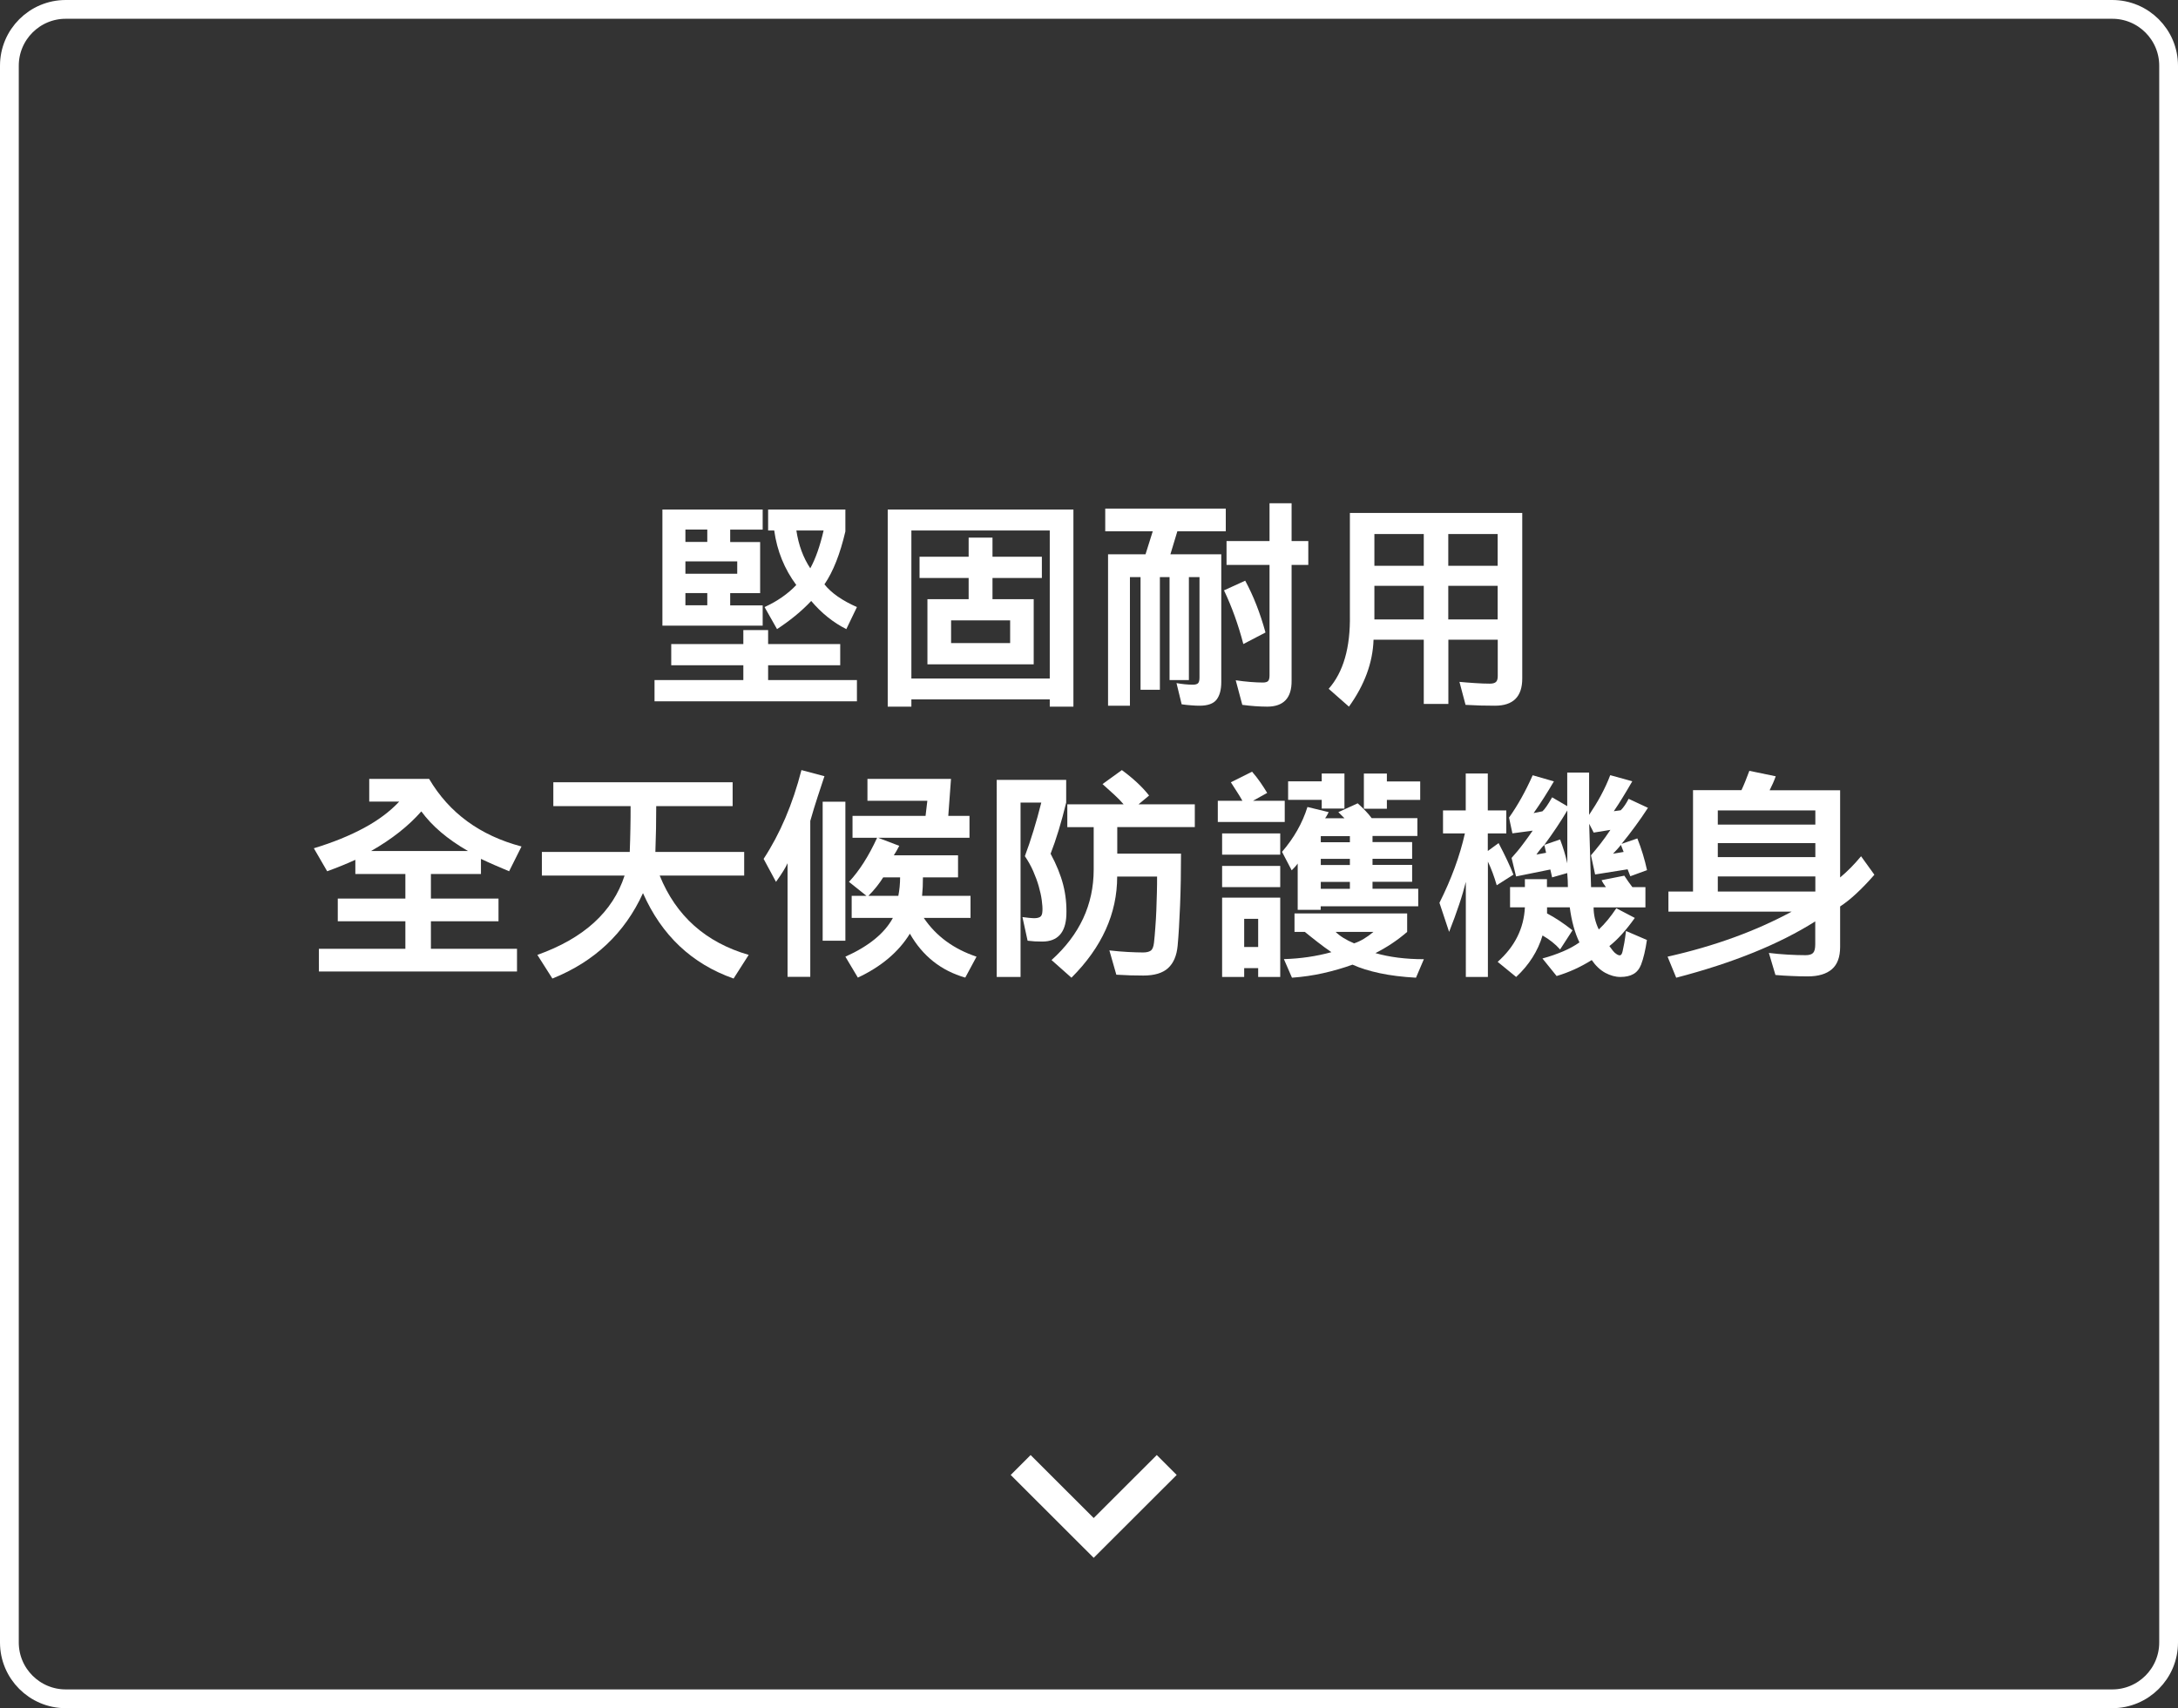 <?xml version="1.0" encoding="utf-8"?>
<!-- Generator: Adobe Illustrator 25.1.0, SVG Export Plug-In . SVG Version: 6.00 Build 0)  -->
<svg version="1.1" id="圖層_1" xmlns="http://www.w3.org/2000/svg" xmlns:xlink="http://www.w3.org/1999/xlink" x="0px" y="0px"
	 width="232px" height="182px" viewBox="0 0 232 182" enable-background="new 0 0 232 182" xml:space="preserve">
<rect x="0" y="0" width="232" height="182" fill="#333333" stroke="none"/>
<path fill="none" stroke="#FFFFFF" stroke-width="2" stroke-linejoin="round" d="M7,1h218c3.31,0,6,2.69,6,6v168c0,3.31-2.69,6-6,6
	H7c-3.31,0-6-2.69-6-6V7C1,3.69,3.69,1,7,1z"/>
<g transform="translate(-584 -3347)">
	<path display="none" fill-rule="evenodd" clip-rule="evenodd" fill="#FFFFFF" d="M669.29,3399.17h3.29v-19.09h3.48v-2.59H665.8
		v2.59h3.49L669.29,3399.17L669.29,3399.17z M683.54,3399.27c0.38-0.07,0.75-0.2,1.09-0.39c0.38-0.21,0.73-0.49,1.02-0.82
		c0.36-0.41,0.65-0.88,0.85-1.38c0.28-0.67,0.47-1.37,0.58-2.08c0.15-0.97,0.23-1.95,0.22-2.93v-2.74c0.01-0.98-0.06-1.97-0.21-2.94
		c-0.11-0.7-0.3-1.39-0.57-2.05c-0.2-0.49-0.48-0.93-0.84-1.32c-0.29-0.3-0.63-0.55-1.01-0.73c-0.35-0.16-0.71-0.27-1.09-0.33
		c-0.36-0.05-0.72-0.07-1.08-0.07c-0.37,0-0.75,0.03-1.12,0.08c-0.38,0.06-0.76,0.17-1.11,0.34c-0.38,0.19-0.72,0.45-1.02,0.75
		c-0.36,0.39-0.64,0.83-0.84,1.32c-0.27,0.65-0.46,1.33-0.57,2.03c-0.15,0.97-0.22,1.94-0.21,2.92v2.74
		c-0.01,0.99,0.05,1.99,0.2,2.97c0.1,0.72,0.29,1.42,0.56,2.1c0.2,0.5,0.48,0.96,0.83,1.37c0.29,0.32,0.63,0.59,1.02,0.8
		c0.35,0.18,0.73,0.3,1.12,0.36c0.38,0.06,0.76,0.09,1.14,0.09C682.83,3399.36,683.19,3399.33,683.54,3399.27L683.54,3399.27z
		 M681.74,3396.67c-0.24-0.19-0.41-0.44-0.51-0.73c-0.16-0.43-0.25-0.88-0.29-1.34c-0.07-0.69-0.09-1.38-0.09-2.07v-4.3
		c-0.01-0.69,0.02-1.38,0.09-2.07c0.04-0.46,0.14-0.92,0.29-1.35c0.1-0.29,0.28-0.55,0.51-0.74c0.22-0.16,0.49-0.24,0.77-0.23
		c0.26-0.01,0.52,0.07,0.73,0.23c0.23,0.2,0.4,0.45,0.48,0.74c0.14,0.44,0.23,0.89,0.27,1.35c0.05,0.56,0.08,1.25,0.08,2.07v4.3
		c0,0.82-0.03,1.51-0.08,2.07c-0.04,0.46-0.12,0.91-0.27,1.34c-0.09,0.28-0.26,0.54-0.48,0.73c-0.21,0.15-0.47,0.23-0.73,0.22
		C682.24,3396.9,681.97,3396.82,681.74,3396.67L681.74,3396.67z M690.17,3395.09c-0.08,1.14,0.21,2.27,0.83,3.22
		c0.57,0.72,1.45,1.12,2.37,1.07c0.32,0,0.65-0.04,0.97-0.11c0.33-0.06,0.65-0.17,0.95-0.33c0.33-0.17,0.62-0.39,0.89-0.64
		c0.31-0.3,0.58-0.63,0.81-0.99h0.01l0.32,1.86h2.45v-17.48h-3.21v14.17c-0.22,0.31-0.5,0.56-0.83,0.76
		c-0.28,0.17-0.61,0.27-0.94,0.27c-0.4,0.03-0.79-0.14-1.04-0.45c-0.28-0.49-0.41-1.05-0.36-1.61v-13.14h-3.21V3395.09z
		 M703.44,3400.37c-0.06,0.19-0.1,0.38-0.13,0.57c-0.02,0.15-0.04,0.29-0.04,0.44c-0.02,0.58,0.09,1.17,0.33,1.7
		c0.2,0.42,0.51,0.78,0.9,1.05c0.4,0.27,0.86,0.45,1.33,0.54c0.54,0.1,1.08,0.15,1.62,0.15c0.76,0.02,1.51-0.13,2.2-0.44
		c0.61-0.29,1.13-0.73,1.52-1.28c0.42-0.6,0.72-1.28,0.88-2c0.19-0.87,0.29-1.75,0.28-2.64v-16.78h-2.5l-0.29,1.73
		c-0.13-0.24-0.27-0.47-0.43-0.69c-0.18-0.23-0.38-0.44-0.62-0.62c-0.26-0.19-0.55-0.33-0.85-0.43c-0.36-0.12-0.74-0.17-1.12-0.17
		c-0.24,0-0.48,0.02-0.72,0.05c-0.29,0.04-0.57,0.13-0.83,0.25c-0.31,0.15-0.59,0.34-0.84,0.58c-0.31,0.3-0.56,0.66-0.73,1.05
		c-0.24,0.53-0.41,1.09-0.51,1.67c-0.14,0.8-0.21,1.61-0.2,2.42v4.59c-0.01,0.85,0.06,1.7,0.2,2.54c0.1,0.6,0.27,1.18,0.51,1.74
		c0.17,0.41,0.42,0.79,0.72,1.11c0.24,0.25,0.52,0.46,0.83,0.62c0.26,0.13,0.53,0.22,0.81,0.26c0.23,0.04,0.46,0.06,0.69,0.06
		c0.59,0.02,1.17-0.12,1.68-0.4c0.43-0.25,0.8-0.57,1.11-0.96v2.75c0.01,0.44-0.04,0.88-0.15,1.31c-0.08,0.29-0.21,0.56-0.4,0.79
		c-0.15,0.18-0.35,0.32-0.58,0.4c-0.22,0.07-0.45,0.11-0.69,0.11c-0.48,0.04-0.96-0.13-1.3-0.47c-0.32-0.47-0.47-1.03-0.42-1.6
		L703.44,3400.37L703.44,3400.37z M706.89,3395.82c-0.22-0.11-0.4-0.28-0.52-0.49c-0.17-0.31-0.28-0.64-0.34-0.98
		c-0.09-0.53-0.13-1.06-0.12-1.6V3387c-0.01-0.53,0.03-1.06,0.12-1.59c0.05-0.34,0.17-0.67,0.34-0.97c0.12-0.21,0.3-0.37,0.51-0.48
		c0.21-0.08,0.43-0.12,0.65-0.12c0.36-0.01,0.71,0.12,0.97,0.37c0.27,0.26,0.49,0.57,0.64,0.91v9.56c-0.07,0.16-0.15,0.32-0.25,0.47
		c-0.1,0.15-0.21,0.29-0.34,0.41c-0.13,0.11-0.28,0.21-0.45,0.28c-0.18,0.07-0.37,0.11-0.57,0.11
		C707.32,3395.95,707.1,3395.91,706.89,3395.82L706.89,3395.82z M715.71,3399.17h3.21v-14.11c0.22-0.35,0.51-0.66,0.86-0.9
		c0.29-0.2,0.62-0.31,0.97-0.32c0.4-0.03,0.79,0.14,1.04,0.45c0.28,0.48,0.41,1.04,0.36,1.6v13.28h3.21v-13.39
		c0.08-1.14-0.21-2.27-0.83-3.22c-0.57-0.72-1.45-1.12-2.37-1.07c-0.3,0-0.6,0.03-0.9,0.08c-0.31,0.06-0.6,0.15-0.89,0.28
		c-0.3,0.14-0.59,0.31-0.85,0.52c-0.29,0.24-0.55,0.51-0.77,0.82l0.16-3v-4.11h-3.22L715.71,3399.17L715.71,3399.17z
		 M727.73,3403.32h2.68l1.85-8.59H729L727.73,3403.32z M609.05,3435.17h3.09l1.65-9.72l0.37-2.68h0.1l0.41,2.68l1.82,9.72h2.96
		l2.83-17.48h-3l-1.1,9.47l-0.22,3.54h-0.1l-0.47-3.54l-1.73-9.47h-2.7l-1.67,9.47l-0.38,3.54h-0.1l-0.3-3.54l-1.26-9.47h-3.06
		L609.05,3435.17z M632.01,3434.23c0.88-1,1.31-2.31,1.19-3.63v-0.67h-2.68v0.55c0.01,0.38-0.03,0.77-0.13,1.14
		c-0.07,0.27-0.18,0.52-0.34,0.75c-0.13,0.17-0.29,0.31-0.49,0.4c-0.18,0.08-0.38,0.12-0.57,0.12c-0.32,0.01-0.63-0.06-0.91-0.21
		c-0.26-0.16-0.46-0.4-0.57-0.69c-0.16-0.4-0.26-0.82-0.3-1.25c-0.06-0.64-0.09-1.29-0.09-1.93v-1.77h5.8
		c0.06-0.28,0.12-0.59,0.17-0.92s0.1-0.67,0.13-1.02s0.06-0.71,0.08-1.07s0.03-0.73,0.03-1.08c0.02-0.89-0.1-1.78-0.36-2.63
		c-0.2-0.62-0.53-1.2-0.97-1.68c-0.39-0.41-0.87-0.72-1.41-0.89c-0.54-0.17-1.1-0.26-1.66-0.26c-0.34,0-0.68,0.02-1.02,0.07
		c-0.38,0.05-0.76,0.16-1.11,0.32c-0.4,0.18-0.76,0.42-1.09,0.71c-0.39,0.36-0.7,0.8-0.93,1.28c-0.3,0.63-0.52,1.3-0.65,1.99
		c-0.18,0.94-0.26,1.89-0.25,2.85v3.3c-0.02,1.12,0.08,2.25,0.3,3.35c0.16,0.81,0.46,1.58,0.9,2.28c0.36,0.56,0.87,1.01,1.47,1.3
		c0.63,0.29,1.31,0.43,2,0.42C629.81,3435.45,631.05,3435.05,632.01,3434.23L632.01,3434.23z M627.13,3424.88v-1.07
		c-0.01-0.63,0.03-1.26,0.1-1.89c0.04-0.42,0.14-0.84,0.3-1.23c0.11-0.26,0.29-0.49,0.52-0.66c0.22-0.13,0.48-0.2,0.74-0.19
		c0.52-0.01,0.99,0.29,1.21,0.76c0.32,0.79,0.46,1.64,0.41,2.49v0.42c0,0.17,0,0.33-0.01,0.5s-0.01,0.34-0.02,0.49
		s-0.02,0.28-0.03,0.38H627.13L627.13,3424.88z M640.46,3434.89c0.55-0.29,1.03-0.7,1.39-1.21l0.23,1.49h2.39v-13.09
		c0.01-0.68-0.06-1.35-0.21-2.01c-0.12-0.53-0.36-1.03-0.72-1.44c-0.38-0.4-0.85-0.7-1.38-0.86c-0.7-0.21-1.44-0.3-2.17-0.28
		c-0.62,0-1.24,0.08-1.84,0.26c-0.53,0.16-1.02,0.42-1.44,0.77c-0.4,0.34-0.73,0.77-0.94,1.25c-0.23,0.55-0.35,1.14-0.34,1.73
		c0,0.27,0.02,0.55,0.06,0.82c0.04,0.27,0.1,0.58,0.17,0.91h2.45v-0.76c-0.01-0.42,0.04-0.85,0.15-1.26
		c0.08-0.29,0.21-0.57,0.39-0.81c0.15-0.19,0.35-0.35,0.57-0.44c0.21-0.08,0.44-0.12,0.67-0.12c0.28-0.01,0.55,0.05,0.8,0.18
		c0.19,0.12,0.35,0.3,0.44,0.51c0.1,0.24,0.16,0.5,0.18,0.76c0.03,0.29,0.04,0.61,0.04,0.95v2.31c-0.31,0.12-0.67,0.26-1.07,0.42
		c-0.4,0.17-0.76,0.33-1.09,0.49c-0.62,0.3-1.21,0.65-1.77,1.05c-0.48,0.35-0.91,0.76-1.28,1.22c-0.34,0.46-0.61,0.97-0.78,1.51
		c-0.19,0.62-0.28,1.27-0.27,1.92c-0.01,0.56,0.07,1.13,0.22,1.67c0.13,0.48,0.35,0.93,0.65,1.33c0.29,0.37,0.65,0.67,1.06,0.88
		c0.45,0.22,0.94,0.33,1.44,0.32C639.17,3435.38,639.85,3435.21,640.46,3434.89L640.46,3434.89z M638.64,3432.28
		c-0.28-0.49-0.42-1.05-0.39-1.61c-0.01-0.4,0.05-0.8,0.16-1.18c0.1-0.33,0.24-0.65,0.42-0.94c0.16-0.27,0.36-0.51,0.59-0.73
		c0.21-0.19,0.44-0.36,0.67-0.52c0.22-0.14,0.45-0.26,0.68-0.37c0.21-0.09,0.4-0.17,0.57-0.24v5.47c-0.18,0.21-0.41,0.39-0.65,0.52
		c-0.24,0.14-0.52,0.21-0.79,0.21C639.4,3432.93,638.92,3432.69,638.64,3432.28L638.64,3432.28z M648.16,3430.82
		c-0.02,0.78,0.07,1.56,0.29,2.31c0.15,0.52,0.41,0.99,0.77,1.39c0.3,0.32,0.68,0.55,1.1,0.68c0.42,0.12,0.86,0.18,1.29,0.18
		c0.23,0,0.47-0.02,0.7-0.05c0.24-0.04,0.47-0.1,0.7-0.19c0.23-0.09,0.46-0.21,0.67-0.35c0.23-0.15,0.43-0.34,0.6-0.56v-1.77
		c-0.22,0.13-0.45,0.24-0.69,0.31c-0.27,0.08-0.55,0.12-0.83,0.12c-0.18,0-0.36-0.02-0.53-0.07c-0.17-0.04-0.33-0.13-0.45-0.26
		c-0.14-0.15-0.24-0.34-0.3-0.54c-0.08-0.3-0.12-0.61-0.11-0.92v-11.12h2.79v-2.29h-2.79v-4.53h-2.28l-0.65,4.53h-1.64v2.29h1.36
		L648.16,3430.82L648.16,3430.82z M656.36,3435.17h3.21v-14.11c0.22-0.35,0.51-0.66,0.86-0.9c0.29-0.2,0.62-0.31,0.97-0.32
		c0.4-0.03,0.79,0.14,1.04,0.45c0.28,0.48,0.41,1.04,0.36,1.6v13.28h3.21v-13.39c0.08-1.14-0.21-2.27-0.83-3.22
		c-0.57-0.72-1.45-1.12-2.37-1.07c-0.3,0-0.6,0.03-0.9,0.08c-0.31,0.06-0.6,0.15-0.89,0.28c-0.3,0.14-0.59,0.31-0.85,0.52
		c-0.29,0.24-0.55,0.51-0.77,0.82l0.16-3v-4.11h-3.21V3435.17z M676.99,3434.23c0.88-1,1.3-2.31,1.19-3.63v-0.67h-2.68v0.55
		c0.01,0.38-0.03,0.77-0.13,1.14c-0.07,0.27-0.18,0.52-0.34,0.75c-0.13,0.17-0.29,0.31-0.49,0.4c-0.18,0.08-0.37,0.12-0.57,0.12
		c-0.32,0.01-0.63-0.06-0.91-0.21c-0.26-0.16-0.46-0.4-0.57-0.69c-0.16-0.4-0.26-0.82-0.3-1.25c-0.06-0.64-0.09-1.29-0.09-1.93
		v-1.77h5.8c0.06-0.28,0.12-0.59,0.17-0.92s0.1-0.67,0.13-1.02s0.06-0.71,0.08-1.07s0.03-0.73,0.03-1.08
		c0.02-0.89-0.1-1.78-0.36-2.63c-0.2-0.62-0.53-1.2-0.97-1.68c-0.39-0.41-0.87-0.72-1.41-0.89c-0.54-0.17-1.1-0.26-1.66-0.26
		c-0.34,0-0.68,0.02-1.02,0.07c-0.38,0.05-0.76,0.16-1.11,0.32c-0.4,0.18-0.76,0.42-1.09,0.71c-0.39,0.36-0.7,0.8-0.93,1.28
		c-0.3,0.63-0.52,1.3-0.65,1.99c-0.18,0.94-0.26,1.89-0.25,2.85v3.3c-0.02,1.12,0.08,2.25,0.3,3.35c0.16,0.81,0.46,1.58,0.9,2.28
		c0.36,0.56,0.87,1.01,1.47,1.3c0.63,0.29,1.31,0.43,2,0.42C674.79,3435.45,676.03,3435.05,676.99,3434.23L676.99,3434.23z
		 M672.1,3424.88v-1.07c-0.01-0.63,0.03-1.26,0.1-1.89c0.05-0.42,0.15-0.84,0.3-1.23c0.11-0.27,0.29-0.49,0.52-0.66
		c0.22-0.13,0.48-0.2,0.74-0.19c0.52-0.01,0.99,0.29,1.21,0.76c0.32,0.79,0.46,1.64,0.41,2.49v0.42c0,0.17,0,0.33-0.01,0.5
		s-0.01,0.34-0.02,0.49s-0.02,0.28-0.03,0.38H672.1L672.1,3424.88z M681.04,3435.17h3.21v-14.39c0.12-0.27,0.31-0.51,0.54-0.7
		c0.2-0.16,0.45-0.24,0.71-0.24c0.12,0,0.23,0.02,0.33,0.08c0.12,0.07,0.21,0.17,0.27,0.29c0.09,0.17,0.15,0.36,0.18,0.55
		c0.05,0.29,0.07,0.58,0.07,0.88v1.63h2.23c0.06-0.18,0.12-0.38,0.17-0.6c0.05-0.21,0.1-0.43,0.14-0.64s0.07-0.43,0.09-0.62
		c0.02-0.17,0.03-0.35,0.03-0.52c0.06-0.9-0.17-1.79-0.66-2.55c-0.89-0.98-2.38-1.14-3.46-0.36c-0.52,0.4-0.94,0.91-1.22,1.49
		l-0.28-1.78h-2.35L681.04,3435.17z M690.99,3426.48h9.46v-2.58h-9.46V3426.48z M703.7,3435.17h3.21v-14.39
		c0.12-0.27,0.31-0.51,0.54-0.7c0.2-0.15,0.45-0.24,0.7-0.24c0.12,0,0.23,0.02,0.33,0.08c0.12,0.07,0.21,0.17,0.27,0.29
		c0.09,0.17,0.15,0.36,0.18,0.55c0.05,0.29,0.07,0.58,0.07,0.88v1.63h2.23c0.06-0.18,0.12-0.38,0.17-0.6
		c0.05-0.21,0.1-0.43,0.14-0.64s0.07-0.43,0.09-0.62c0.02-0.17,0.03-0.35,0.03-0.52c0.06-0.9-0.17-1.79-0.66-2.55
		c-0.89-0.98-2.38-1.14-3.46-0.36c-0.52,0.4-0.94,0.91-1.22,1.49l-0.28-1.78h-2.34L703.7,3435.17L703.7,3435.17z M721.36,3434.23
		c0.88-1,1.3-2.31,1.19-3.63v-0.67h-2.68v0.55c0.01,0.38-0.03,0.77-0.13,1.14c-0.07,0.27-0.18,0.52-0.34,0.75
		c-0.13,0.17-0.29,0.31-0.49,0.4c-0.18,0.08-0.38,0.12-0.57,0.12c-0.32,0.01-0.63-0.06-0.91-0.21c-0.26-0.16-0.46-0.4-0.57-0.69
		c-0.16-0.4-0.26-0.82-0.3-1.25c-0.06-0.64-0.09-1.29-0.09-1.93v-1.77h5.8c0.06-0.28,0.12-0.59,0.17-0.92s0.1-0.67,0.13-1.02
		s0.06-0.71,0.08-1.07s0.03-0.73,0.03-1.08c0.02-0.89-0.1-1.78-0.36-2.63c-0.2-0.62-0.53-1.2-0.97-1.68
		c-0.39-0.41-0.87-0.72-1.41-0.89c-0.54-0.17-1.1-0.26-1.66-0.26c-0.34,0-0.68,0.02-1.02,0.07c-0.38,0.05-0.76,0.16-1.11,0.32
		c-0.4,0.18-0.76,0.42-1.09,0.71c-0.39,0.36-0.7,0.8-0.93,1.28c-0.3,0.63-0.52,1.3-0.65,1.99c-0.18,0.94-0.26,1.89-0.25,2.85v3.3
		c-0.02,1.12,0.08,2.25,0.3,3.35c0.16,0.81,0.46,1.58,0.9,2.28c0.36,0.56,0.87,1.01,1.47,1.3c0.63,0.29,1.31,0.43,2,0.42
		C719.16,3435.45,720.4,3435.05,721.36,3434.23L721.36,3434.23z M716.47,3424.88v-1.07c-0.01-0.63,0.03-1.26,0.1-1.89
		c0.04-0.42,0.14-0.84,0.3-1.23c0.11-0.26,0.29-0.49,0.52-0.66c0.22-0.13,0.48-0.2,0.74-0.19c0.52-0.01,0.99,0.29,1.21,0.76
		c0.32,0.79,0.46,1.64,0.41,2.49v0.42c0,0.17,0,0.33-0.01,0.5s-0.01,0.34-0.02,0.49s-0.02,0.28-0.03,0.38H716.47L716.47,3424.88z
		 M725.06,3433.33c0.2,0.46,0.51,0.87,0.9,1.19c0.4,0.31,0.86,0.53,1.34,0.65c0.54,0.13,1.09,0.19,1.65,0.19
		c0.65,0.01,1.29-0.08,1.9-0.29c0.52-0.17,1-0.45,1.4-0.82c0.38-0.36,0.68-0.8,0.86-1.29c0.2-0.54,0.3-1.11,0.29-1.68
		c0-0.5-0.07-0.99-0.23-1.46c-0.14-0.45-0.33-0.88-0.56-1.29c-0.21-0.38-0.44-0.74-0.7-1.08c-0.24-0.33-0.46-0.6-0.65-0.83
		l-2.57-3.01c-0.29-0.36-0.55-0.73-0.77-1.13c-0.19-0.35-0.29-0.73-0.29-1.13c0-0.19,0.02-0.37,0.07-0.55
		c0.04-0.18,0.13-0.34,0.24-0.48c0.12-0.15,0.28-0.27,0.45-0.35c0.22-0.1,0.46-0.14,0.7-0.13c0.28-0.01,0.55,0.06,0.78,0.21
		c0.21,0.17,0.37,0.39,0.47,0.64c0.13,0.35,0.21,0.71,0.23,1.08c0.04,0.43,0.07,0.93,0.08,1.51h2.22c0.07-0.27,0.14-0.6,0.21-0.98
		c0.07-0.39,0.11-0.78,0.11-1.18c0.01-0.54-0.09-1.08-0.29-1.58c-0.19-0.44-0.47-0.83-0.84-1.14c-0.39-0.31-0.83-0.54-1.31-0.68
		c-0.56-0.16-1.13-0.24-1.71-0.23c-0.55,0-1.11,0.08-1.64,0.24c-0.5,0.15-0.96,0.4-1.36,0.74c-0.4,0.34-0.72,0.76-0.94,1.24
		c-0.24,0.56-0.36,1.16-0.35,1.77c0,0.49,0.07,0.97,0.2,1.44c0.13,0.46,0.3,0.9,0.52,1.32c0.22,0.42,0.47,0.83,0.75,1.21
		c0.28,0.4,0.58,0.79,0.88,1.17l2.35,2.76c0.17,0.22,0.32,0.41,0.46,0.59c0.13,0.17,0.24,0.34,0.34,0.53
		c0.09,0.16,0.16,0.33,0.22,0.51c0.05,0.17,0.08,0.35,0.08,0.53c0.01,0.34-0.11,0.68-0.33,0.94c-0.27,0.29-0.66,0.44-1.05,0.41
		c-0.3,0.01-0.6-0.05-0.88-0.17c-0.25-0.11-0.45-0.3-0.58-0.54c-0.16-0.32-0.27-0.66-0.31-1.02c-0.07-0.53-0.1-1.06-0.1-1.6h-2.26
		c-0.07,0.21-0.14,0.5-0.21,0.85c-0.07,0.37-0.11,0.74-0.11,1.11C724.7,3432.14,724.82,3432.76,725.06,3433.33L725.06,3433.33z
		 M739.1,3414.64c0.36-0.43,0.53-0.98,0.5-1.54c0.05-0.56-0.13-1.12-0.5-1.55c-0.4-0.35-0.92-0.52-1.45-0.49
		c-0.27,0-0.55,0.03-0.81,0.11c-0.23,0.07-0.43,0.19-0.6,0.35c-0.18,0.17-0.31,0.38-0.38,0.62c-0.1,0.31-0.14,0.63-0.13,0.96
		c-0.04,0.57,0.15,1.13,0.51,1.56C737.06,3415.37,738.29,3415.37,739.1,3414.64L739.1,3414.64z M735.99,3435.17h3.21v-17.48h-3.21
		L735.99,3435.17L735.99,3435.17z M742.19,3433.33c0.2,0.46,0.51,0.87,0.9,1.19c0.4,0.31,0.86,0.53,1.35,0.65
		c0.54,0.13,1.09,0.19,1.65,0.19c0.65,0.01,1.29-0.08,1.9-0.29c0.52-0.17,1-0.45,1.4-0.82c0.38-0.36,0.68-0.8,0.86-1.29
		c0.37-1.01,0.39-2.11,0.06-3.14c-0.14-0.45-0.33-0.88-0.56-1.29c-0.21-0.38-0.44-0.74-0.7-1.08c-0.25-0.33-0.46-0.6-0.65-0.83
		l-2.57-3.01c-0.29-0.36-0.55-0.73-0.77-1.13c-0.19-0.35-0.29-0.73-0.29-1.13c0-0.19,0.02-0.37,0.07-0.55
		c0.04-0.18,0.13-0.34,0.24-0.48c0.12-0.15,0.28-0.27,0.45-0.35c0.22-0.1,0.46-0.14,0.7-0.13c0.28-0.01,0.55,0.06,0.78,0.21
		c0.21,0.17,0.38,0.39,0.47,0.64c0.13,0.35,0.21,0.71,0.23,1.08c0.04,0.43,0.07,0.93,0.08,1.51h2.22c0.07-0.27,0.14-0.6,0.21-0.98
		c0.07-0.39,0.11-0.78,0.11-1.18c0.01-0.54-0.09-1.08-0.29-1.58c-0.19-0.44-0.47-0.83-0.84-1.14c-0.39-0.31-0.83-0.54-1.31-0.68
		c-0.56-0.16-1.13-0.24-1.71-0.23c-0.55,0-1.11,0.08-1.64,0.24c-0.5,0.15-0.96,0.4-1.36,0.74c-0.4,0.34-0.72,0.76-0.94,1.24
		c-0.24,0.56-0.36,1.16-0.35,1.77c0,0.49,0.07,0.97,0.2,1.44c0.13,0.46,0.3,0.9,0.52,1.32c0.22,0.42,0.47,0.83,0.75,1.21
		c0.28,0.4,0.58,0.79,0.88,1.17l2.35,2.76c0.17,0.22,0.32,0.41,0.46,0.59c0.13,0.17,0.24,0.34,0.34,0.53
		c0.09,0.16,0.16,0.33,0.22,0.51c0.05,0.17,0.08,0.35,0.08,0.53c0.01,0.34-0.11,0.68-0.33,0.94c-0.27,0.29-0.66,0.44-1.05,0.41
		c-0.3,0.01-0.6-0.05-0.88-0.17c-0.25-0.11-0.45-0.3-0.58-0.54c-0.16-0.32-0.27-0.66-0.31-1.02c-0.07-0.53-0.1-1.06-0.1-1.6h-2.26
		c-0.08,0.28-0.15,0.56-0.21,0.85c-0.07,0.37-0.11,0.74-0.11,1.11C741.84,3432.14,741.95,3432.76,742.19,3433.33L742.19,3433.33z
		 M753.44,3430.82c-0.02,0.78,0.07,1.56,0.29,2.31c0.15,0.52,0.41,0.99,0.77,1.39c0.3,0.32,0.68,0.55,1.1,0.68
		c0.42,0.12,0.86,0.18,1.3,0.18c0.23,0,0.47-0.02,0.7-0.05c0.24-0.04,0.47-0.1,0.7-0.19c0.24-0.09,0.46-0.21,0.67-0.35
		c0.23-0.15,0.43-0.34,0.6-0.56v-1.77c-0.22,0.13-0.45,0.24-0.69,0.31c-0.27,0.08-0.55,0.12-0.83,0.12c-0.18,0-0.36-0.02-0.53-0.07
		c-0.17-0.04-0.33-0.13-0.44-0.26c-0.14-0.15-0.24-0.34-0.3-0.54c-0.08-0.3-0.12-0.61-0.11-0.92v-11.12h2.79v-2.29h-2.79v-4.53
		h-2.28l-0.65,4.53h-1.64v2.29h1.36L753.44,3430.82z M766.04,3434.89c0.55-0.29,1.03-0.7,1.39-1.21l0.23,1.49h2.39v-13.09
		c0.01-0.68-0.06-1.35-0.21-2.01c-0.12-0.53-0.37-1.03-0.72-1.44c-0.38-0.4-0.85-0.7-1.38-0.86c-0.7-0.21-1.44-0.3-2.17-0.28
		c-0.62,0-1.24,0.08-1.84,0.26c-0.53,0.16-1.02,0.42-1.44,0.77c-0.4,0.34-0.73,0.77-0.94,1.25c-0.23,0.55-0.35,1.14-0.34,1.73
		c0,0.27,0.02,0.55,0.06,0.82c0.04,0.27,0.1,0.58,0.17,0.91h2.45v-0.76c-0.01-0.42,0.04-0.85,0.15-1.26
		c0.07-0.29,0.21-0.57,0.39-0.81c0.15-0.19,0.35-0.35,0.57-0.44c0.21-0.08,0.44-0.12,0.67-0.12c0.28-0.01,0.55,0.05,0.8,0.18
		c0.2,0.12,0.35,0.3,0.44,0.51c0.1,0.24,0.17,0.5,0.18,0.76c0.03,0.29,0.04,0.61,0.04,0.95v2.31c-0.31,0.12-0.67,0.26-1.07,0.42
		c-0.4,0.17-0.76,0.33-1.09,0.49c-0.62,0.3-1.21,0.65-1.77,1.05c-0.48,0.35-0.91,0.76-1.28,1.22c-0.34,0.46-0.61,0.97-0.78,1.51
		c-0.19,0.62-0.28,1.27-0.27,1.92c-0.01,0.56,0.07,1.13,0.22,1.67c0.13,0.48,0.35,0.93,0.65,1.33c0.29,0.37,0.65,0.67,1.06,0.88
		c0.45,0.22,0.94,0.33,1.44,0.32C764.75,3435.38,765.43,3435.21,766.04,3434.89L766.04,3434.89z M764.22,3432.28
		c-0.28-0.49-0.42-1.05-0.39-1.61c-0.01-0.4,0.05-0.8,0.16-1.18c0.1-0.33,0.24-0.65,0.42-0.94c0.16-0.27,0.36-0.51,0.59-0.73
		c0.21-0.19,0.43-0.36,0.67-0.52c0.22-0.14,0.45-0.26,0.69-0.37c0.21-0.09,0.4-0.17,0.57-0.24v5.47c-0.18,0.21-0.41,0.39-0.65,0.52
		c-0.24,0.14-0.52,0.21-0.79,0.21C764.98,3432.93,764.5,3432.69,764.22,3432.28L764.22,3432.28z M773.37,3435.17h3.21v-14.14
		c0.22-0.34,0.51-0.64,0.84-0.88c0.28-0.2,0.61-0.3,0.96-0.31c0.4-0.03,0.79,0.14,1.04,0.45c0.28,0.48,0.41,1.04,0.36,1.6v13.28H783
		v-13.39c0.08-1.14-0.21-2.27-0.83-3.22c-0.57-0.72-1.45-1.12-2.37-1.07c-0.33,0-0.65,0.03-0.97,0.1c-0.33,0.07-0.65,0.19-0.96,0.34
		c-0.33,0.17-0.63,0.39-0.91,0.64c-0.32,0.3-0.59,0.63-0.82,1v-0.01l-0.29-1.87h-2.48L773.37,3435.17L773.37,3435.17z
		 M786.69,3430.82c-0.02,0.78,0.07,1.56,0.28,2.31c0.15,0.52,0.41,0.99,0.77,1.39c0.3,0.32,0.68,0.55,1.1,0.68
		c0.42,0.12,0.86,0.18,1.3,0.18c0.23,0,0.47-0.02,0.7-0.05c0.24-0.04,0.47-0.1,0.7-0.19c0.24-0.09,0.46-0.21,0.67-0.35
		c0.23-0.15,0.43-0.34,0.6-0.56v-1.77c-0.22,0.13-0.45,0.24-0.69,0.31c-0.27,0.08-0.55,0.12-0.83,0.12c-0.18,0-0.36-0.02-0.53-0.07
		c-0.17-0.04-0.33-0.13-0.44-0.26c-0.14-0.15-0.24-0.34-0.3-0.54c-0.08-0.3-0.12-0.61-0.11-0.92v-11.12h2.79v-2.29h-2.8v-4.53h-2.28
		l-0.65,4.53h-1.64v2.29h1.36L786.69,3430.82L786.69,3430.82z M676.85,3471.17h2.51l0.27-1.62c0.15,0.24,0.32,0.46,0.5,0.67
		c0.19,0.22,0.42,0.42,0.66,0.59c0.26,0.18,0.55,0.32,0.86,0.41c0.36,0.11,0.73,0.17,1.1,0.16c0.23,0,0.46-0.02,0.68-0.06
		c0.28-0.05,0.56-0.14,0.81-0.26c0.31-0.16,0.58-0.36,0.83-0.61c0.31-0.32,0.55-0.7,0.72-1.11c0.24-0.56,0.41-1.15,0.51-1.75
		c0.14-0.83,0.21-1.68,0.2-2.52v-5.3c0.01-0.84-0.06-1.69-0.2-2.52c-0.1-0.6-0.27-1.18-0.51-1.74c-0.17-0.41-0.41-0.78-0.71-1.1
		c-0.23-0.24-0.5-0.45-0.8-0.6c-0.24-0.13-0.5-0.22-0.77-0.26c-0.21-0.03-0.43-0.05-0.64-0.05c-0.32,0-0.65,0.04-0.96,0.13
		c-0.28,0.08-0.55,0.2-0.8,0.35c-0.23,0.14-0.45,0.31-0.65,0.5c-0.18,0.18-0.35,0.37-0.5,0.58l-0.01-0.01l0.1-2.31v-4.66h-3.21
		V3471.17z M680.06,3457.02c0.15-0.31,0.37-0.6,0.63-0.83c0.27-0.24,0.62-0.37,0.98-0.35c0.22,0,0.44,0.04,0.65,0.12
		c0.21,0.11,0.39,0.28,0.5,0.49c0.16,0.3,0.27,0.63,0.33,0.97c0.09,0.53,0.13,1.06,0.12,1.59v6.69c0.01,0.54-0.03,1.07-0.12,1.6
		c-0.05,0.34-0.17,0.67-0.34,0.97c-0.11,0.21-0.29,0.38-0.51,0.48c-0.2,0.09-0.42,0.14-0.65,0.14c-0.2,0-0.39-0.04-0.57-0.11
		c-0.16-0.06-0.31-0.16-0.44-0.28c-0.13-0.12-0.24-0.25-0.34-0.4c-0.1-0.15-0.18-0.31-0.25-0.47L680.06,3457.02L680.06,3457.02z
		 M694.87,3471.27c0.38-0.06,0.75-0.2,1.09-0.39c0.38-0.21,0.73-0.49,1.02-0.82c0.36-0.41,0.64-0.87,0.85-1.37
		c0.27-0.67,0.47-1.37,0.58-2.09c0.16-0.97,0.23-1.95,0.22-2.93v-2.74c0.01-0.98-0.06-1.97-0.21-2.94c-0.11-0.7-0.3-1.39-0.57-2.05
		c-0.2-0.49-0.48-0.93-0.84-1.32c-0.29-0.3-0.63-0.55-1.01-0.73c-0.35-0.16-0.71-0.27-1.09-0.33c-0.36-0.05-0.72-0.07-1.08-0.07
		c-0.37,0-0.75,0.03-1.12,0.08c-0.38,0.06-0.76,0.17-1.11,0.34c-0.38,0.19-0.72,0.45-1.02,0.75c-0.36,0.39-0.64,0.83-0.84,1.32
		c-0.27,0.65-0.46,1.33-0.57,2.03c-0.15,0.97-0.22,1.94-0.21,2.92v2.74c-0.01,0.99,0.05,1.99,0.2,2.97c0.11,0.72,0.29,1.42,0.56,2.1
		c0.2,0.5,0.48,0.96,0.83,1.37c0.29,0.32,0.64,0.59,1.02,0.8c0.35,0.18,0.73,0.3,1.12,0.36c0.38,0.06,0.76,0.09,1.14,0.09
		C694.16,3471.36,694.52,3471.33,694.87,3471.27L694.87,3471.27z M693.07,3468.67c-0.24-0.19-0.41-0.44-0.51-0.73
		c-0.16-0.43-0.25-0.88-0.29-1.34c-0.07-0.69-0.1-1.38-0.09-2.07v-4.3c-0.01-0.69,0.02-1.38,0.09-2.07
		c0.04-0.46,0.13-0.92,0.29-1.35c0.1-0.29,0.28-0.55,0.51-0.74c0.22-0.16,0.49-0.24,0.77-0.23c0.26-0.01,0.52,0.07,0.73,0.23
		c0.23,0.2,0.4,0.45,0.48,0.74c0.14,0.44,0.23,0.89,0.27,1.35c0.05,0.56,0.08,1.25,0.08,2.07v4.3c0,0.82-0.03,1.51-0.08,2.07
		c-0.04,0.46-0.12,0.91-0.27,1.34c-0.09,0.28-0.26,0.54-0.48,0.73c-0.21,0.15-0.47,0.22-0.73,0.22
		C693.57,3468.9,693.3,3468.82,693.07,3468.67L693.07,3468.67z M705.91,3471.22c0.31-0.09,0.6-0.23,0.86-0.41
		c0.25-0.17,0.47-0.36,0.66-0.59c0.18-0.21,0.35-0.43,0.5-0.67l0.28,1.62h2.5v-23.09h-3.2v4.66l0.1,2.21l-0.01,0.01
		c-0.13-0.19-0.28-0.37-0.45-0.53c-0.19-0.18-0.39-0.34-0.61-0.47c-0.24-0.14-0.5-0.25-0.76-0.33c-0.29-0.09-0.59-0.13-0.89-0.13
		c-0.21,0-0.43,0.01-0.64,0.04c-0.28,0.03-0.55,0.1-0.81,0.22c-0.31,0.13-0.6,0.32-0.85,0.55c-0.32,0.3-0.58,0.65-0.77,1.04
		c-0.26,0.53-0.44,1.1-0.55,1.68c-0.15,0.82-0.22,1.66-0.21,2.49v5.55c-0.01,0.84,0.06,1.69,0.2,2.52c0.1,0.6,0.27,1.19,0.51,1.75
		c0.17,0.41,0.42,0.79,0.72,1.11c0.24,0.25,0.52,0.45,0.83,0.61c0.26,0.12,0.53,0.21,0.81,0.26c0.23,0.04,0.46,0.06,0.68,0.06
		C705.19,3471.39,705.56,3471.33,705.91,3471.22L705.91,3471.22z M705.26,3468.75c-0.22-0.1-0.4-0.27-0.51-0.48
		c-0.17-0.3-0.28-0.63-0.34-0.97c-0.09-0.53-0.13-1.06-0.12-1.6v-6.7c-0.01-0.53,0.03-1.06,0.12-1.59c0.05-0.34,0.17-0.67,0.34-0.97
		c0.12-0.21,0.3-0.37,0.51-0.48c0.21-0.08,0.43-0.12,0.65-0.12c0.36-0.01,0.71,0.12,0.97,0.37c0.27,0.26,0.49,0.57,0.64,0.91v10.51
		c-0.07,0.16-0.15,0.32-0.25,0.47c-0.09,0.15-0.21,0.28-0.34,0.4c-0.13,0.12-0.28,0.21-0.44,0.28c-0.18,0.07-0.37,0.11-0.57,0.11
		C705.69,3468.89,705.46,3468.84,705.26,3468.75L705.26,3468.75z M713.35,3474.54l-0.01,1.97c0.54,0.2,1.11,0.31,1.69,0.31
		c0.61,0.01,1.21-0.09,1.78-0.31c0.5-0.21,0.95-0.52,1.31-0.93c0.39-0.46,0.71-0.99,0.93-1.56c0.27-0.71,0.48-1.45,0.62-2.2
		l3.68-18.13h-3.16l-1.49,9.68l-0.37,3.33h-0.1l-0.53-3.33l-1.84-9.68h-3.26l4.14,17.58c-0.01,0.55-0.11,1.09-0.3,1.6
		c-0.15,0.4-0.39,0.77-0.7,1.07c-0.29,0.27-0.66,0.46-1.05,0.55C714.25,3474.59,713.79,3474.61,713.35,3474.54L713.35,3474.54z"/>
	<path fill="none" stroke="#FFFFFF" stroke-width="3" d="M708.28,3503.09l-7.78,7.77l-7.78-7.77"/>
</g>
<g>
	<path fill="#FFFFFF" d="M69.72,72.46h9.46v-1.58H71.5v-2.26h7.68v-1.49h2.64v1.49h7.68v2.26h-7.68v1.58h9.46v2.26H69.72V72.46z
		 M70.56,54.29h10.68v2.14h-3.46v1.32h3.19v5.45h-3.19v1.3h3.46v2.16H70.56V54.29z M75.34,57.74v-1.32h-2.33v1.32H75.34z
		 M78.53,61.13v-1.32h-5.52v1.32H78.53z M75.34,64.49v-1.3h-2.33v1.3H75.34z M81.44,64.68c1.36-0.62,2.49-1.41,3.38-2.35
		c-1.26-1.7-2.05-3.63-2.35-5.81h-0.65v-2.23h8.23v2.33c-0.56,2.4-1.3,4.28-2.23,5.64c0.72,0.91,1.87,1.72,3.46,2.42l-1.13,2.35
		c-1.39-0.7-2.64-1.7-3.74-3c-0.53,0.56-1.1,1.09-1.7,1.58c-0.61,0.5-1.26,0.97-1.94,1.42L81.44,64.68z M86.31,60.55
		c0.56-1.01,1.03-2.35,1.42-4.03h-2.9C85.06,58.07,85.56,59.42,86.31,60.55z"/>
	<path fill="#FFFFFF" d="M94.56,54.29h19.78v21h-2.52v-0.77H97.08v0.77h-2.52V54.29z M111.82,72.29V56.52H97.08v15.77H111.82z
		 M98.79,63.84h4.39v-2.26h-5.23v-2.26h5.23v-2.04h2.54v2.04h5.26v2.26h-5.26v2.26h4.39v6.94H98.79V63.84z M107.6,68.52V66.1h-6.29
		v2.42H107.6z"/>
	<path fill="#FFFFFF" d="M118.01,59.06h4.01l0.77-2.45h-5.06v-2.42h12.84v2.42h-5.16l-0.74,2.45h5.42v13.61
		c0,0.82-0.17,1.44-0.5,1.87s-0.94,0.65-1.8,0.65c-0.26,0-0.56-0.01-0.9-0.04c-0.34-0.02-0.68-0.06-1.02-0.11l-0.55-2.26
		c0.61,0.11,1.19,0.17,1.75,0.17c0.24,0,0.42-0.05,0.53-0.14c0.11-0.1,0.17-0.3,0.17-0.62v-10.7h-1.13v10.97h-2.06V61.49h-1.03v12
		h-2.06v-12h-1.13v13.7h-2.33V59.06z M132.44,68.62c-0.27-1.04-0.58-2.03-0.92-2.98c-0.34-0.94-0.72-1.86-1.14-2.74l2.26-1.03
		c0.88,1.63,1.6,3.47,2.16,5.52L132.44,68.62z M134.98,75.29c-0.42,0-0.84-0.02-1.29-0.05c-0.44-0.03-0.89-0.08-1.36-0.14l-0.7-2.62
		c0.53,0.08,1.05,0.14,1.56,0.18c0.51,0.04,0.96,0.06,1.34,0.06c0.24,0,0.42-0.05,0.53-0.14c0.11-0.1,0.17-0.3,0.17-0.62V60.19
		h-4.58v-2.54h4.58v-4.03h2.35v4.03h1.78v2.54h-1.78v12.34C137.6,74.37,136.72,75.29,134.98,75.29z"/>
	<path fill="#FFFFFF" d="M141.53,73.39c1.57-1.78,2.32-4.4,2.26-7.87V54.65h18.36v17.64c0,1.94-0.97,2.9-2.9,2.9
		c-0.53,0-1.05-0.01-1.56-0.02c-0.51-0.02-1.04-0.04-1.58-0.07l-0.65-2.45c0.51,0.05,1.06,0.09,1.66,0.13
		c0.59,0.04,1.12,0.06,1.58,0.06c0.3,0,0.52-0.06,0.65-0.18c0.13-0.12,0.19-0.33,0.19-0.64v-3.86h-5.26V75h-2.62v-6.84h-5.35
		c-0.08,2.43-0.95,4.81-2.62,7.13L141.53,73.39z M151.66,60.29V56.9h-5.26v3.38H151.66z M151.66,66v-3.58h-5.26V66H151.66z
		 M159.53,60.29V56.9h-5.26v3.38H159.53z M159.53,66v-3.58h-5.26V66H159.53z"/>
	<path fill="#FFFFFF" d="M33.99,101.09h9.19v-2.93h-7.2v-2.42h7.2v-2.62h-5.33v-1.51c-0.91,0.42-1.91,0.82-3,1.22l-1.42-2.45
		c2.05-0.62,3.83-1.35,5.35-2.17c1.52-0.82,2.77-1.76,3.74-2.8h-3.19v-2.42h6.38c2.14,3.63,5.42,6.03,9.84,7.2l-1.32,2.64
		c-0.53-0.22-1.04-0.44-1.55-0.66c-0.5-0.22-0.99-0.44-1.45-0.66v1.61h-5.33v2.62h7.2v2.42h-7.2v2.93h9.17v2.42h-21.1V101.09z
		 M49.85,90.67c-2.18-1.25-3.83-2.66-4.97-4.22c-1.36,1.55-3.14,2.96-5.35,4.22H49.85z"/>
	<path fill="#FFFFFF" d="M57.24,101.74c4.94-1.76,8.04-4.58,9.29-8.45h-8.81v-2.52h9.36c0.03-0.86,0.06-1.7,0.07-2.5
		c0.02-0.8,0.02-1.59,0.02-2.38h-8.23v-2.54h19.1v2.54h-8.14c0,0.78-0.01,1.58-0.02,2.38c-0.02,0.8-0.04,1.63-0.07,2.5h9.46v2.52h-9
		c1.74,4.3,4.9,7.12,9.48,8.45l-1.61,2.52c-4.45-1.57-7.66-4.6-9.65-9.1c-1.95,4.27-5.17,7.3-9.65,9.1L57.24,101.74z"/>
	<path fill="#FFFFFF" d="M83.88,91.99c-0.18,0.42-0.58,1.07-1.22,1.97l-1.32-2.45c1.76-2.69,3.1-5.84,4.03-9.46l2.45,0.65
		c-0.22,0.67-0.46,1.4-0.72,2.18c-0.26,0.78-0.52,1.65-0.79,2.59v16.61h-2.42V91.99z M87.63,85.42h2.42v14.81h-2.42V85.42z
		 M90.05,101.93c2.5-1.12,4.18-2.5,5.06-4.13h-4.39v-2.35h1.58l-1.87-1.49c1.1-1.17,2.1-2.74,3-4.7h-2.62v-2.33h7.78l0.19-1.61H92.4
		v-2.33h8.9l-0.29,3.94h2.26v2.33h-9.74l2.26,0.86c-0.19,0.37-0.38,0.7-0.58,1.01h6.84v2.35h-3.74c0,0.35-0.01,0.69-0.02,1.01
		c-0.02,0.32-0.04,0.64-0.07,0.96h5.16v2.35H98.4c1.31,1.94,3.18,3.31,5.62,4.13l-1.2,2.23c-2.58-0.74-4.54-2.3-5.9-4.68
		c-1.2,1.95-3.05,3.51-5.54,4.68L90.05,101.93z M95.69,95.45c0.06-0.32,0.11-0.64,0.14-0.96c0.03-0.32,0.05-0.66,0.05-1.01h-1.8
		c-0.42,0.67-0.94,1.33-1.58,1.97H95.69z"/>
	<path fill="#FFFFFF" d="M106.18,83.09h7.39v2.42c-0.51,2.1-1.06,3.91-1.66,5.45c0.62,1.15,1.07,2.26,1.34,3.31s0.38,2.14,0.34,3.24
		c-0.08,1.87-0.94,2.81-2.57,2.81c-0.29,0-0.56-0.01-0.8-0.02c-0.25-0.02-0.5-0.04-0.76-0.07l-0.55-2.52
		c0.22,0.03,0.45,0.06,0.67,0.08c0.22,0.02,0.42,0.04,0.58,0.04c0.26,0,0.46-0.04,0.62-0.13c0.16-0.09,0.25-0.3,0.26-0.64
		c0.02-0.3-0.01-0.68-0.07-1.14s-0.17-0.95-0.32-1.48c-0.15-0.53-0.35-1.07-0.59-1.62c-0.24-0.55-0.54-1.08-0.89-1.6
		c0.32-0.85,0.62-1.74,0.91-2.69c0.29-0.94,0.57-1.95,0.84-3.02h-2.21v18.58h-2.54V83.09z M112.01,102.29
		c2.99-2.69,4.49-5.9,4.49-9.65v-4.51h-2.81V85.7h6c-0.27-0.32-0.6-0.66-0.98-1.01s-0.81-0.74-1.27-1.15l2.06-1.49
		c1.2,0.88,2.17,1.78,2.9,2.71l-1.13,0.94h6v2.42h-8.26v2.83h6.79c0,1.97-0.03,3.8-0.1,5.51s-0.15,3.14-0.26,4.31
		c-0.1,1.06-0.44,1.85-1.02,2.38s-1.46,0.79-2.63,0.79c-0.46,0-0.92-0.01-1.37-0.02c-0.45-0.02-0.95-0.04-1.51-0.07l-0.74-2.59
		c0.7,0.08,1.37,0.14,1.99,0.17s1.15,0.05,1.58,0.05c0.37,0,0.64-0.06,0.83-0.19s0.3-0.41,0.35-0.84c0.05-0.46,0.1-0.99,0.14-1.58
		c0.05-0.59,0.08-1.2,0.11-1.84c0.02-0.63,0.04-1.26,0.06-1.9c0.02-0.63,0.02-1.21,0.02-1.74h-4.25c0,3.94-1.62,7.53-4.87,10.78
		L112.01,102.29z"/>
	<path fill="#FFFFFF" d="M129.72,85.32h2.62c-0.18-0.32-0.37-0.64-0.58-0.96c-0.21-0.32-0.42-0.66-0.65-1.01l2.26-1.13
		c0.32,0.37,0.61,0.74,0.88,1.13c0.26,0.38,0.51,0.76,0.73,1.13l-1.51,0.84h3.38v2.26h-7.13V85.32z M130.18,88.8h6.19v2.26h-6.19
		V88.8z M130.18,92.26h6.19v2.26h-6.19V92.26z M130.18,95.64h6.19v8.45h-2.35v-0.94h-1.49v0.94h-2.35V95.64z M134.02,100.9v-3h-1.49
		v3H134.02z M138.24,91.99c-0.14,0.21-0.36,0.46-0.65,0.74l-1.03-1.97c1.26-1.46,2.17-3.05,2.71-4.78l2.26,0.55
		c-0.06,0.13-0.13,0.25-0.19,0.36s-0.13,0.21-0.19,0.29h2.06l-0.65-0.65l2.06-0.94c0.64,0.58,1.14,1.1,1.49,1.58h4.87v1.9h-4.78
		v0.65h4.22v1.78h-4.22v0.65h4.22v1.8h-4.22v0.74h4.87v1.87h-10.39v0.38h-2.45V91.99z M136.76,102.19c1.78-0.05,3.46-0.3,5.06-0.74
		c-0.51-0.35-1-0.71-1.46-1.07c-0.46-0.36-0.92-0.72-1.37-1.09h-1.1v-1.97h12v1.97c-0.99,0.86-2.12,1.62-3.38,2.26
		c1.5,0.43,3.22,0.65,5.16,0.65l-0.84,1.97c-1.46-0.08-2.74-0.24-3.86-0.48c-1.12-0.24-2.09-0.54-2.9-0.91
		c-1.02,0.37-2.07,0.67-3.14,0.91c-1.07,0.24-2.18,0.4-3.31,0.48L136.76,102.19z M140.79,85.22h-3.58v-1.97h3.58v-0.84h2.42v3.74
		h-2.42V85.22z M143.79,89.74v-0.65h-3.1v0.65H143.79z M143.79,92.16v-0.65h-3.1v0.65H143.79z M143.79,94.7v-0.74h-3.1v0.74H143.79z
		 M144.24,100.51c0.67-0.22,1.36-0.63,2.06-1.22h-4.03C142.74,99.75,143.4,100.16,144.24,100.51z M145.28,82.42h2.45v0.84h3.55v1.97
		h-3.55v0.94h-2.45V82.42z"/>
	<path fill="#FFFFFF" d="M159.63,89.83c0.35,0.67,0.66,1.28,0.92,1.84c0.26,0.55,0.48,1.06,0.66,1.52l-1.78,1.13
		c-0.27-0.93-0.58-1.77-0.94-2.52v12.29h-2.35V93.96c-0.18,0.72-0.41,1.52-0.71,2.41c-0.3,0.89-0.65,1.86-1.07,2.92l-1.03-3.1
		c1.26-2.51,2.17-4.98,2.71-7.39h-2.33v-2.45h2.42v-3.94h2.35v3.94h1.97v2.45h-1.97v1.87L159.63,89.83z M169.47,91.13
		c0.32-0.37,0.65-0.78,1-1.22s0.7-0.94,1.07-1.49l-1.78,0.29l-0.48-0.94c0.03,1.15,0.06,2.29,0.1,3.41c0.03,1.12,0.06,2.23,0.1,3.34
		h1.58c-0.22-0.3-0.38-0.55-0.46-0.74l2.42-0.48c0.3,0.46,0.59,0.87,0.86,1.22h1.39v2.16h-5.52c0,0.8,0.18,1.58,0.55,2.35
		c0.64-0.59,1.26-1.34,1.87-2.26l1.97,1.03c-0.93,1.31-1.83,2.31-2.71,3c0.13,0.18,0.25,0.34,0.37,0.49
		c0.12,0.15,0.24,0.27,0.37,0.35c0.16,0.11,0.3,0.16,0.41,0.14s0.2-0.16,0.26-0.43c0.06-0.26,0.12-0.55,0.18-0.89
		c0.06-0.34,0.12-0.76,0.18-1.27l2.23,0.96c-0.16,1.09-0.37,1.96-0.62,2.62c-0.18,0.46-0.45,0.8-0.82,1.01s-0.83,0.31-1.39,0.31
		c-0.53,0-1.06-0.15-1.61-0.44c-0.54-0.3-1.02-0.75-1.44-1.36c-1.2,0.75-2.45,1.32-3.74,1.7l-1.51-1.87
		c0.82-0.22,1.55-0.48,2.21-0.76c0.66-0.28,1.23-0.6,1.73-0.95c-0.5-1.04-0.84-2.29-1.03-3.74h-2.42v0.65
		c0.88,0.46,1.78,1.06,2.71,1.8l-1.32,2.04c-0.51-0.58-1.14-1.07-1.87-1.49c-0.5,1.66-1.43,3.14-2.81,4.42l-1.97-1.61
		c1.82-1.62,2.79-3.55,2.9-5.81h-1.58v-2.16h1.58v-0.84h2.35v0.84h2.23c0-0.43-0.02-0.93-0.07-1.49l-1.61,0.46l-0.19-0.84
		l-3.65,0.74l-0.48-1.97c0.45-0.5,0.86-0.99,1.22-1.48c0.37-0.49,0.71-0.96,1.03-1.43l-2.16,0.29l-0.36-1.68
		c0.93-1.31,1.77-2.82,2.52-4.51l2.26,0.65c-0.7,1.2-1.42,2.33-2.16,3.38l0.94-0.19c0.24-0.21,0.58-0.7,1.03-1.49l1.61,0.94v-3.58
		h2.33v4.51c0.46-0.69,0.89-1.38,1.27-2.09s0.71-1.42,0.98-2.14l2.35,0.65c-0.35,0.61-0.69,1.18-1.01,1.7
		c-0.32,0.53-0.64,1.02-0.96,1.49l0.74-0.1c0.16-0.16,0.31-0.34,0.44-0.54c0.14-0.2,0.27-0.43,0.4-0.68l2.06,0.96
		c-0.45,0.69-0.9,1.35-1.37,1.98c-0.46,0.63-0.94,1.25-1.44,1.86l1.68-0.58c0.22,0.56,0.42,1.12,0.59,1.69
		c0.17,0.57,0.32,1.13,0.44,1.69l-1.78,0.65l-0.29-0.74l-3.46,0.55L169.47,91.13z M166.95,86.35c-0.7,1.18-1.52,2.41-2.45,3.67
		c-0.16,0.16-0.31,0.32-0.44,0.49c-0.14,0.17-0.27,0.35-0.4,0.54l1.03-0.19l-0.19-0.84l1.68-0.58c0.16,0.42,0.3,0.83,0.43,1.25
		c0.13,0.42,0.24,0.85,0.34,1.3V86.35z M172.66,90.02c-0.13,0.16-0.26,0.32-0.4,0.47c-0.14,0.15-0.28,0.31-0.44,0.47l1.13-0.19
		L172.66,90.02z"/>
	<path fill="#FFFFFF" d="M177.63,101.93c4.98-1.12,9.38-2.72,13.22-4.8h-13.13v-2.14h2.62v-10.8h5.16c0.13-0.27,0.26-0.58,0.4-0.92
		c0.13-0.34,0.28-0.72,0.44-1.14l2.81,0.58c-0.16,0.46-0.38,0.96-0.65,1.49h7.51v9.29c0.77-0.64,1.51-1.39,2.23-2.26l1.42,1.97
		c-0.67,0.77-1.31,1.43-1.91,1.99s-1.18,1.02-1.74,1.39v4.3c0,1.09-0.29,1.88-0.88,2.39c-0.58,0.5-1.44,0.76-2.56,0.76
		c-0.54,0-1.11-0.01-1.7-0.04c-0.59-0.02-1.18-0.06-1.75-0.11l-0.7-2.35c0.64,0.08,1.31,0.14,2,0.18c0.7,0.04,1.33,0.06,1.91,0.06
		c0.38,0,0.65-0.08,0.8-0.24c0.15-0.16,0.23-0.46,0.23-0.91v-2.45c-3.84,2.43-8.78,4.43-14.81,6L177.63,101.93z M193.37,87.86v-1.51
		h-10.39v1.51H193.37z M193.37,91.32v-1.49h-10.39v1.49H193.37z M193.37,94.99v-1.61h-10.39v1.61H193.37z"/>
</g>
</svg>

